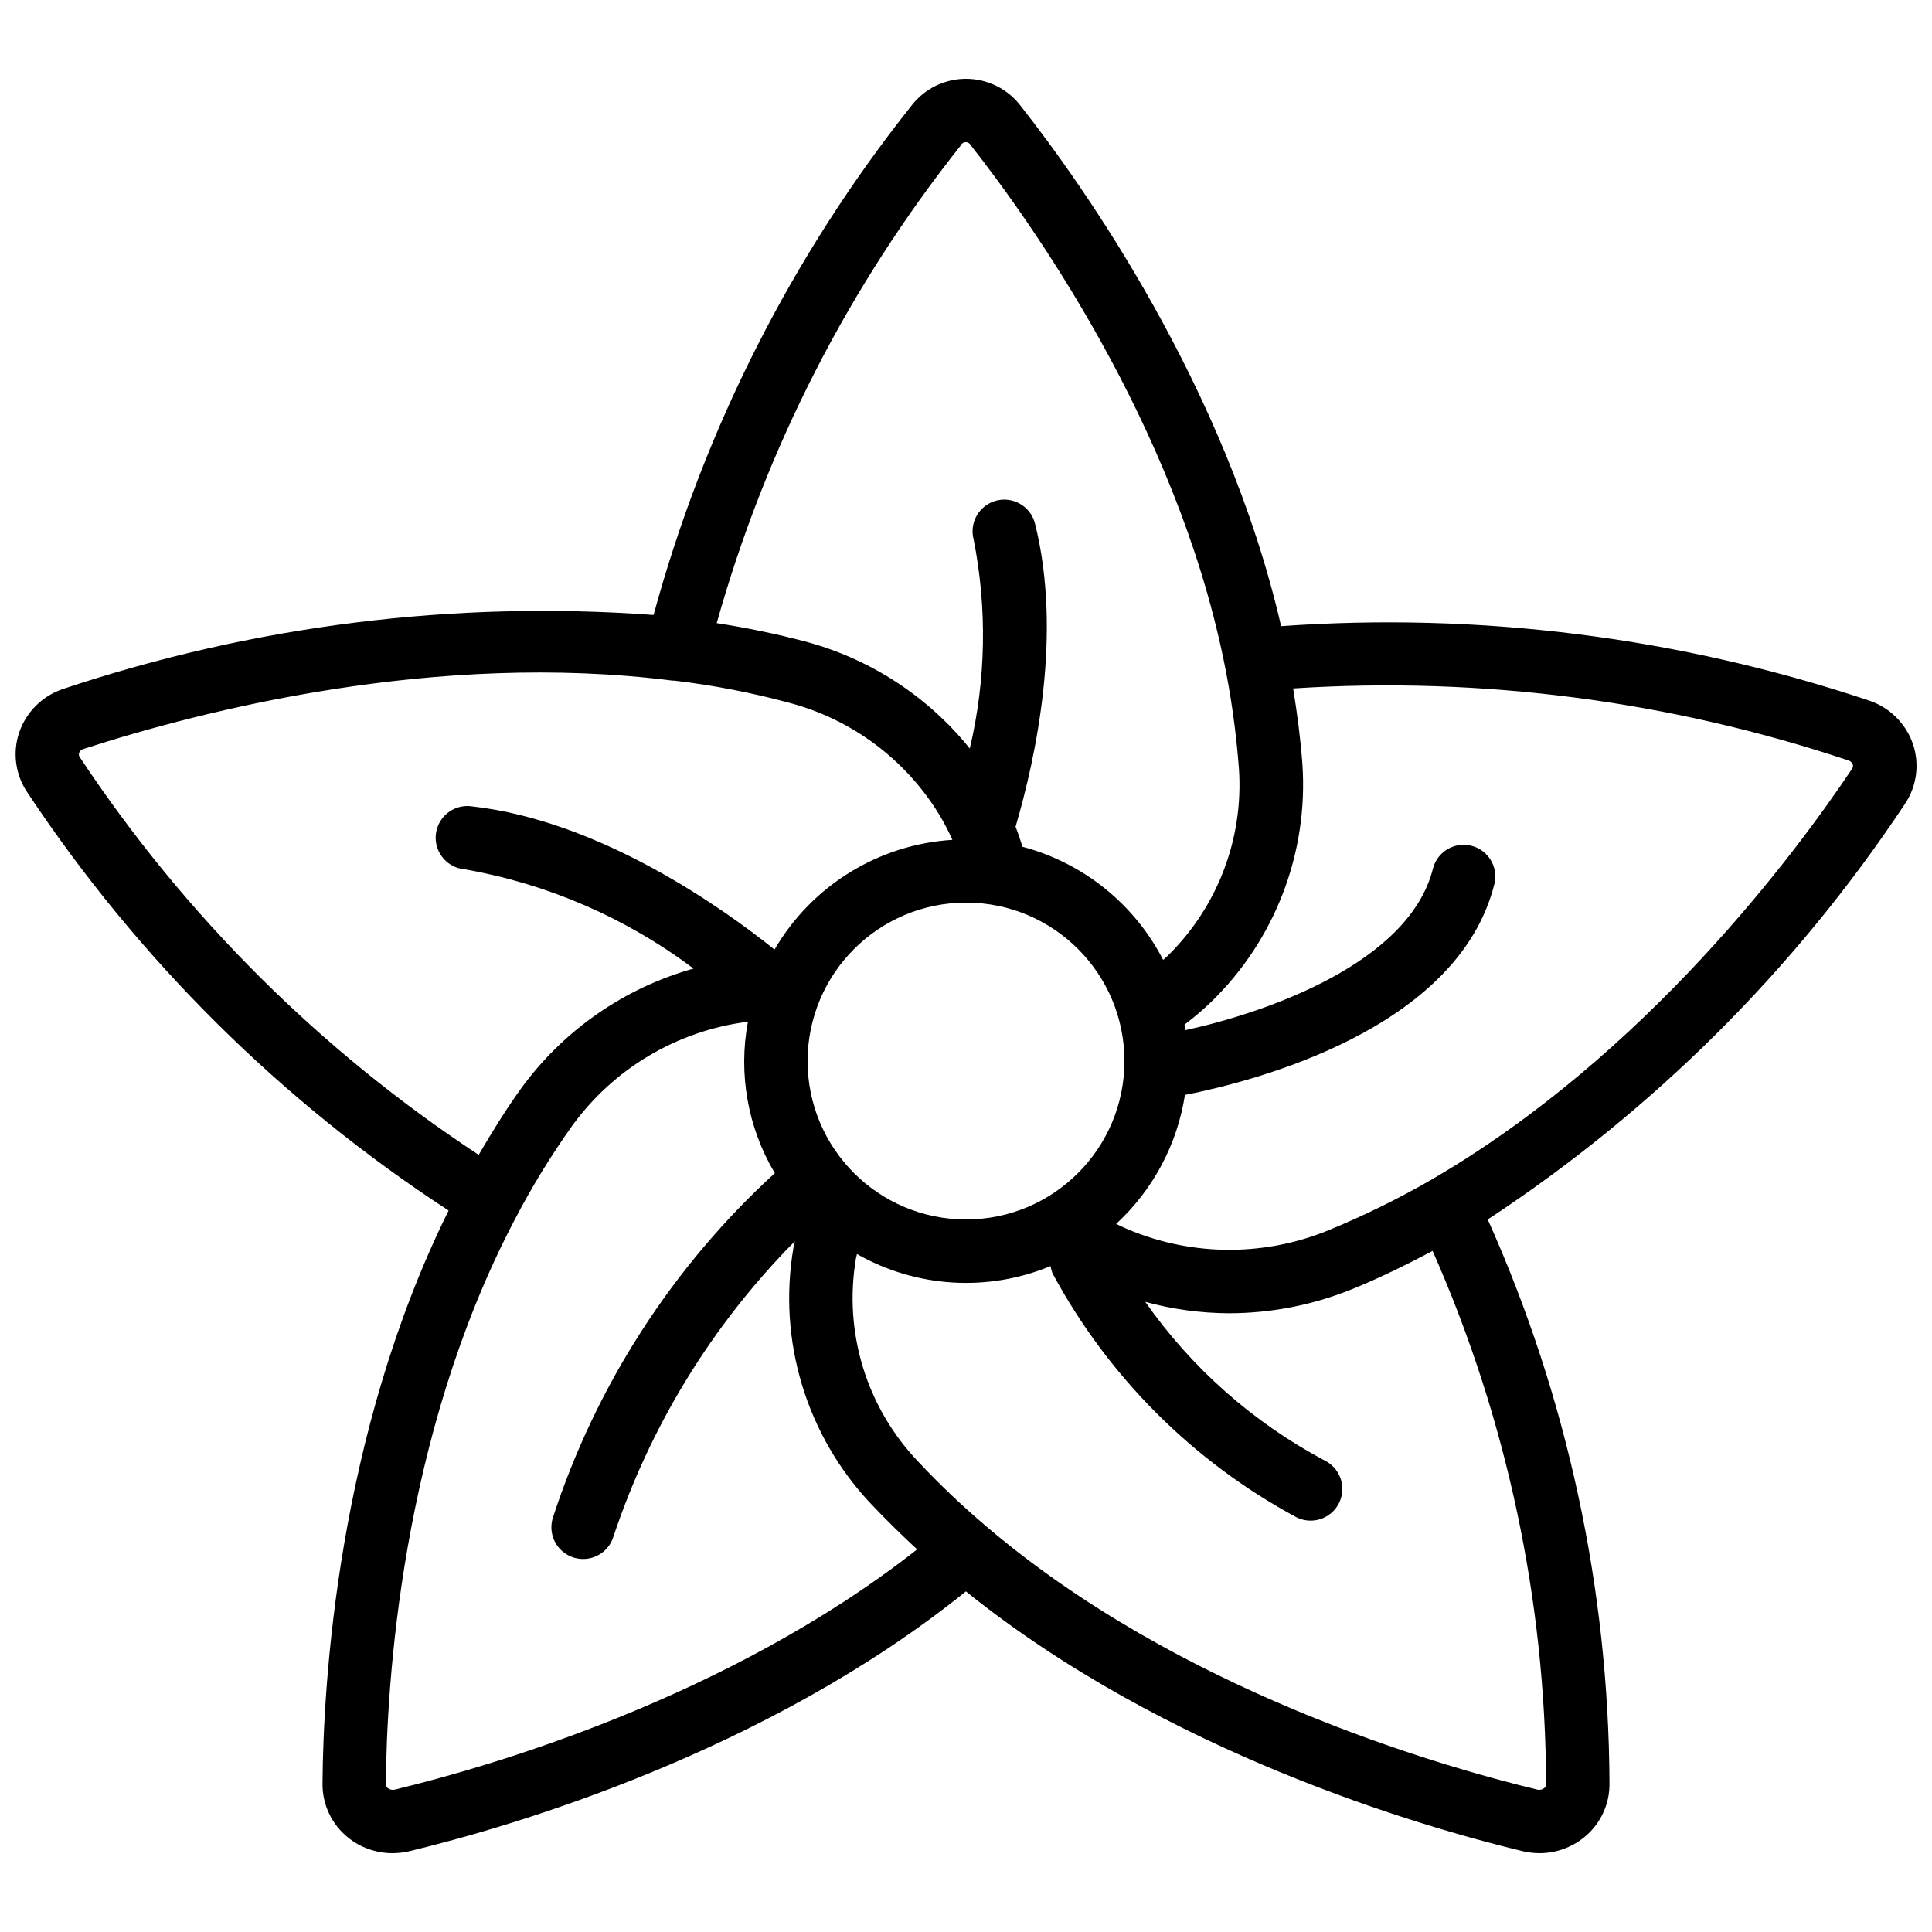 <?xml version="1.0" encoding="UTF-8"?>
<!-- Uploaded to: SVG Repo, www.svgrepo.com, Generator: SVG Repo Mixer Tools -->
<svg width="800px" height="800px" version="1.1" viewBox="144 144 512 512" xmlns="http://www.w3.org/2000/svg">
 <defs>
  <clipPath id="a">
   <path d="m148.09 164h503.81v472h-503.81z"/>
  </clipPath>
 </defs>
 <g clip-path="url(#a)">
  <path d="m262.88 464.81c-29.457 59.508-33.219 125.61-33.41 151.71-0.105 5.582 2.371 10.898 6.715 14.41 3.344 2.715 7.523 4.191 11.832 4.18 1.508-0.004 3.008-0.18 4.477-0.52 27.18-6.551 94.574-26.199 147.48-68.855 52.902 42.641 120.31 62.289 147.57 68.855 1.453 0.34 2.941 0.516 4.434 0.52 4.309 0.004 8.488-1.477 11.832-4.199 4.328-3.492 6.805-8.785 6.719-14.348-0.211-51.504-11.199-102.39-32.262-149.39 43.863-28.844 81.441-66.258 110.48-110 3.211-4.695 4.027-10.629 2.199-16.016-1.898-5.512-6.293-9.805-11.848-11.578-50.07-16.711-102.94-23.383-155.59-19.641-14.66-63.758-52.898-117.39-68.938-137.77-3.426-4.562-8.793-7.258-14.5-7.281-5.707-0.023-11.098 2.629-14.562 7.164-31.688 39.871-54.926 85.777-68.305 134.92-52.902-3.883-106.05 2.766-156.36 19.566-5.516 1.793-9.871 6.078-11.754 11.562-1.816 5.367-1.004 11.277 2.191 15.953 29.27 44.133 67.246 81.824 111.6 110.75zm-14.207 153.44c-0.652 0.176-1.352 0.039-1.891-0.371-0.363-0.273-0.562-0.715-0.52-1.168 0.191-25.676 3.871-91.609 33.957-149.12 4.504-8.715 9.621-17.098 15.305-25.09 11-15.273 27.836-25.305 46.504-27.711h0.176c-2.578 13.789-0.043 28.047 7.129 40.102-27.125 24.824-47.375 56.242-58.777 91.199-0.945 2.852-0.301 5.988 1.695 8.234 1.992 2.242 5.035 3.254 7.977 2.648 2.941-0.605 5.336-2.734 6.281-5.582 9.793-29.512 26.27-56.359 48.148-78.453-0.117 0.57-0.293 1.168-0.387 1.738-4.211 24.691 3.481 49.926 20.75 68.074 3.996 4.195 8.016 8.145 12.031 11.855-49.867 39.195-112.82 57.477-138.38 63.648zm151.33-235.05c23.188 0 41.984 18.797 41.984 41.984s-18.797 41.984-41.984 41.984-41.984-18.797-41.984-41.984c0.027-23.176 18.809-41.953 41.984-41.984zm153.21 234.68c-0.508 0.398-1.168 0.543-1.797 0.387-26.945-6.5-95.102-26.301-146.01-69.742-6.371-5.394-12.422-11.148-18.129-17.242-13.652-14.316-19.75-34.234-16.449-53.738 0.074-0.395 0.191-0.84 0.277-1.219 15.688 8.938 34.625 10.117 51.305 3.199 0.094 0.656 0.266 1.301 0.512 1.914 14.758 27.418 37.238 49.898 64.656 64.656 2.684 1.344 5.879 1.148 8.383-0.508 2.504-1.652 3.938-4.519 3.754-7.512-0.18-2.996-1.945-5.668-4.629-7.008-18.957-10.07-35.262-24.484-47.578-42.062 7.207 1.969 14.645 2.984 22.117 3.023 11.266-0.004 22.426-2.195 32.855-6.449 6.852-2.777 13.906-6.238 21.18-10.074 19.672 44.52 29.91 92.633 30.074 141.31 0.016 0.422-0.18 0.82-0.52 1.066zm80.609-272.35c0.543 0.137 0.984 0.523 1.191 1.043 0.133 0.43 0.039 0.898-0.25 1.242-14.512 21.715-54.438 75.805-111.68 108.96-8.676 4.992-17.672 9.406-26.926 13.219-17.719 7.301-37.676 6.93-55.109-1.027-0.461-0.219-0.84-0.418-1.25-0.637 9.762-8.996 16.188-21.039 18.219-34.16 18.324-3.609 72.391-17.379 82.02-55.914 1.09-4.481-1.641-9.004-6.117-10.125-4.477-1.121-9.02 1.578-10.172 6.047-6.238 24.953-43.891 38.102-65.613 42.824-0.066-0.496-0.141-0.984-0.227-1.48 2.465-1.848 4.809-3.844 7.031-5.977 16.965-16.441 25.824-39.523 24.207-63.094-0.488-6.652-1.379-13.336-2.445-20.004 49.824-3.231 99.797 3.25 147.15 19.078zm-235.11-163.18c0.277-0.441 0.766-0.699 1.289-0.68 0.52 0.02 0.988 0.32 1.23 0.781 15.859 20.152 54.148 73.758 67.055 136.47 1.965 9.48 3.316 19.078 4.039 28.734 1.285 18.605-5.688 36.828-19.059 49.828-0.336 0.316-0.684 0.578-1.016 0.898-7.633-14.812-21.172-25.703-37.277-29.977-0.562-1.781-1.141-3.543-1.836-5.301 5.449-18.613 12.426-51.305 5.164-80.281-0.711-2.93-2.941-5.25-5.836-6.086s-6.019-0.051-8.18 2.051c-2.16 2.098-3.027 5.199-2.273 8.117 3.633 18.348 3.289 37.266-1.008 55.469-11.16-13.871-26.461-23.812-43.664-28.383-7.711-2.027-15.523-3.644-23.402-4.852 12.938-46.164 34.98-89.273 64.832-126.79zm-232.62 160.15c31.395-10.176 93.414-26.09 156.18-18.121h0.477c10.207 1.203 20.309 3.148 30.23 5.82 16.605 4.34 30.887 14.934 39.859 29.566 1.32 2.191 2.512 4.465 3.559 6.801-19.578 1.219-37.262 12.125-47.137 29.078-13.504-10.824-46.051-34.148-80.234-37.953-3.027-0.426-6.047 0.828-7.883 3.277-1.836 2.445-2.195 5.695-0.941 8.484 1.258 2.789 3.93 4.676 6.977 4.922 21.992 3.875 42.762 12.891 60.609 26.309-18.492 5.18-34.68 16.488-45.914 32.066-3.879 5.426-7.508 11.277-11.016 17.297-41.973-27.605-77.918-63.426-105.66-105.3-0.281-0.34-0.367-0.797-0.238-1.219 0.191-0.5 0.613-0.883 1.137-1.023z"/>
 </g>
</svg>